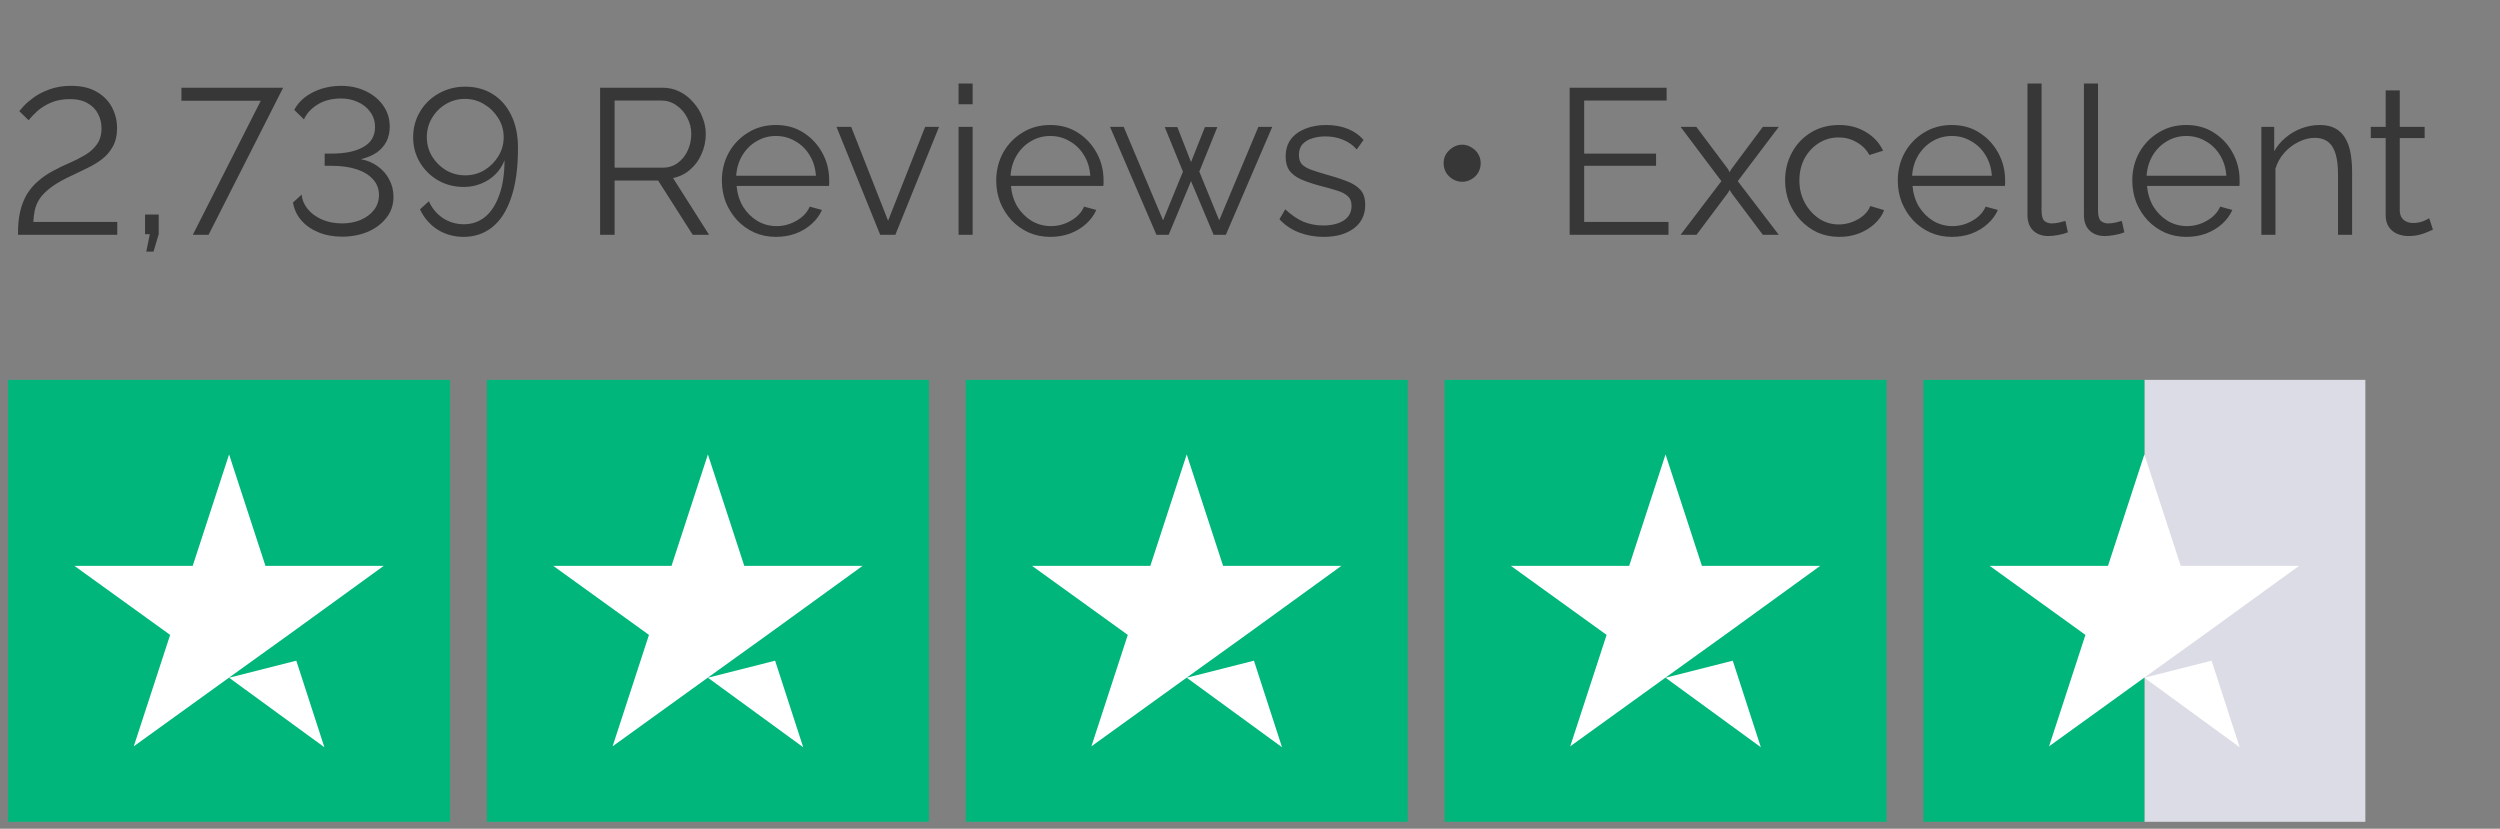 <svg width="181" height="60" viewBox="0 0 181 60" fill="none" xmlns="http://www.w3.org/2000/svg">
<rect x="0" y="0" width="181" height="60" fill="#808080" stroke="none"/>
<path d="M1.305 17C1.295 16.37 1.345 15.815 1.455 15.335C1.565 14.855 1.73 14.43 1.95 14.06C2.18 13.69 2.455 13.37 2.775 13.1C3.095 12.82 3.455 12.575 3.855 12.365C4.235 12.155 4.63 11.965 5.04 11.795C5.45 11.615 5.83 11.42 6.18 11.21C6.53 11 6.81 10.745 7.02 10.445C7.24 10.135 7.35 9.75 7.35 9.29C7.35 8.91 7.265 8.56 7.095 8.24C6.935 7.92 6.685 7.665 6.345 7.475C6.005 7.275 5.575 7.175 5.055 7.175C4.545 7.175 4.09 7.26 3.69 7.43C3.3 7.6 2.97 7.805 2.7 8.045C2.44 8.285 2.23 8.505 2.07 8.705L1.395 8.045C1.455 7.975 1.575 7.84 1.755 7.64C1.945 7.44 2.195 7.23 2.505 7.01C2.825 6.79 3.2 6.605 3.63 6.455C4.07 6.295 4.58 6.215 5.16 6.215C5.9 6.215 6.515 6.36 7.005 6.65C7.495 6.93 7.86 7.3 8.1 7.76C8.35 8.22 8.475 8.725 8.475 9.275C8.475 9.805 8.37 10.255 8.16 10.625C7.96 10.985 7.695 11.29 7.365 11.54C7.045 11.78 6.695 11.99 6.315 12.17C5.945 12.35 5.595 12.52 5.265 12.68C4.625 12.97 4.115 13.255 3.735 13.535C3.355 13.815 3.07 14.095 2.88 14.375C2.7 14.655 2.58 14.935 2.52 15.215C2.46 15.495 2.425 15.78 2.415 16.07H8.49V17H1.305ZM10.591 18.215L10.846 16.955H10.501V15.53H11.491V16.955L11.116 18.215H10.591ZM18.88 7.295H13.135V6.35H20.5L15.1 17H13.96L18.88 7.295ZM24.767 17.135C24.137 17.135 23.567 17.03 23.057 16.82C22.547 16.61 22.132 16.32 21.812 15.95C21.492 15.58 21.292 15.15 21.212 14.66L21.842 14.09C21.862 14.43 21.997 14.765 22.247 15.095C22.497 15.415 22.837 15.675 23.267 15.875C23.707 16.075 24.207 16.175 24.767 16.175C25.267 16.175 25.717 16.09 26.117 15.92C26.527 15.74 26.847 15.5 27.077 15.2C27.317 14.89 27.437 14.53 27.437 14.12C27.437 13.68 27.297 13.305 27.017 12.995C26.737 12.675 26.342 12.43 25.832 12.26C25.322 12.09 24.717 12.005 24.017 12.005H23.507V11.12H24.017C24.987 11.12 25.752 10.96 26.312 10.64C26.872 10.32 27.152 9.84 27.152 9.2C27.152 8.78 27.037 8.415 26.807 8.105C26.587 7.795 26.287 7.555 25.907 7.385C25.537 7.215 25.132 7.13 24.692 7.13C24.032 7.13 23.467 7.275 22.997 7.565C22.527 7.855 22.197 8.215 22.007 8.645L21.302 7.955C21.492 7.595 21.757 7.285 22.097 7.025C22.447 6.765 22.842 6.565 23.282 6.425C23.732 6.285 24.197 6.215 24.677 6.215C25.357 6.215 25.962 6.345 26.492 6.605C27.032 6.865 27.452 7.215 27.752 7.655C28.062 8.095 28.217 8.6 28.217 9.17C28.217 9.57 28.137 9.93 27.977 10.25C27.817 10.56 27.582 10.825 27.272 11.045C26.962 11.255 26.582 11.415 26.132 11.525C26.602 11.615 27.012 11.79 27.362 12.05C27.722 12.31 27.997 12.63 28.187 13.01C28.387 13.38 28.487 13.79 28.487 14.24C28.487 14.84 28.312 15.355 27.962 15.785C27.622 16.215 27.172 16.55 26.612 16.79C26.052 17.02 25.437 17.135 24.767 17.135ZM29.912 9.935C29.912 9.255 30.077 8.64 30.407 8.09C30.737 7.53 31.187 7.09 31.757 6.77C32.337 6.44 32.977 6.275 33.677 6.275C34.437 6.275 35.102 6.455 35.672 6.815C36.242 7.165 36.687 7.67 37.007 8.33C37.337 8.99 37.502 9.785 37.502 10.715C37.502 12.165 37.337 13.365 37.007 14.315C36.687 15.265 36.232 15.975 35.642 16.445C35.052 16.915 34.362 17.15 33.572 17.15C32.872 17.15 32.242 16.975 31.682 16.625C31.122 16.265 30.697 15.775 30.407 15.155L31.052 14.57C31.272 15.07 31.607 15.475 32.057 15.785C32.517 16.085 33.027 16.235 33.587 16.235C34.177 16.235 34.692 16.055 35.132 15.695C35.572 15.325 35.912 14.795 36.152 14.105C36.402 13.415 36.527 12.58 36.527 11.6C36.387 11.98 36.167 12.32 35.867 12.62C35.577 12.91 35.232 13.135 34.832 13.295C34.442 13.455 34.022 13.535 33.572 13.535C32.892 13.535 32.272 13.375 31.712 13.055C31.162 12.735 30.722 12.3 30.392 11.75C30.072 11.2 29.912 10.595 29.912 9.935ZM33.662 7.16C33.162 7.16 32.702 7.285 32.282 7.535C31.862 7.785 31.527 8.12 31.277 8.54C31.027 8.96 30.902 9.42 30.902 9.92C30.902 10.43 31.027 10.895 31.277 11.315C31.527 11.725 31.862 12.06 32.282 12.32C32.712 12.57 33.177 12.695 33.677 12.695C34.187 12.695 34.652 12.57 35.072 12.32C35.492 12.06 35.827 11.725 36.077 11.315C36.337 10.895 36.467 10.435 36.467 9.935C36.467 9.435 36.337 8.975 36.077 8.555C35.817 8.135 35.477 7.8 35.057 7.55C34.637 7.29 34.172 7.16 33.662 7.16ZM43.448 17V6.35H47.948C48.408 6.35 48.828 6.445 49.208 6.635C49.588 6.825 49.918 7.085 50.198 7.415C50.488 7.735 50.708 8.095 50.858 8.495C51.018 8.885 51.098 9.285 51.098 9.695C51.098 10.205 50.998 10.685 50.798 11.135C50.608 11.585 50.333 11.965 49.973 12.275C49.623 12.585 49.208 12.79 48.728 12.89L51.338 17H50.153L47.648 13.07H44.498V17H43.448ZM44.498 12.14H47.978C48.398 12.14 48.763 12.025 49.073 11.795C49.383 11.565 49.623 11.265 49.793 10.895C49.963 10.515 50.048 10.115 50.048 9.695C50.048 9.265 49.948 8.87 49.748 8.51C49.558 8.14 49.298 7.845 48.968 7.625C48.648 7.395 48.288 7.28 47.888 7.28H44.498V12.14ZM56.179 17.15C55.619 17.15 55.099 17.045 54.619 16.835C54.139 16.615 53.724 16.32 53.374 15.95C53.024 15.57 52.749 15.135 52.549 14.645C52.359 14.155 52.264 13.63 52.264 13.07C52.264 12.34 52.429 11.67 52.759 11.06C53.099 10.45 53.564 9.965 54.154 9.605C54.744 9.235 55.414 9.05 56.164 9.05C56.934 9.05 57.604 9.235 58.174 9.605C58.754 9.975 59.209 10.465 59.539 11.075C59.869 11.675 60.034 12.335 60.034 13.055C60.034 13.135 60.034 13.215 60.034 13.295C60.034 13.365 60.029 13.42 60.019 13.46H53.329C53.379 14.02 53.534 14.52 53.794 14.96C54.064 15.39 54.409 15.735 54.829 15.995C55.259 16.245 55.724 16.37 56.224 16.37C56.734 16.37 57.214 16.24 57.664 15.98C58.124 15.72 58.444 15.38 58.624 14.96L59.509 15.2C59.349 15.57 59.104 15.905 58.774 16.205C58.444 16.505 58.054 16.74 57.604 16.91C57.164 17.07 56.689 17.15 56.179 17.15ZM53.299 12.725H59.074C59.034 12.155 58.879 11.655 58.609 11.225C58.349 10.795 58.004 10.46 57.574 10.22C57.154 9.97 56.689 9.845 56.179 9.845C55.669 9.845 55.204 9.97 54.784 10.22C54.364 10.46 54.019 10.8 53.749 11.24C53.489 11.67 53.339 12.165 53.299 12.725ZM63.727 17L60.562 9.185H61.627L64.297 15.98L66.982 9.185H67.987L64.822 17H63.727ZM69.4 17V9.185H70.42V17H69.4ZM69.4 7.55V6.05H70.42V7.55H69.4ZM76.042 17.15C75.482 17.15 74.962 17.045 74.482 16.835C74.002 16.615 73.587 16.32 73.237 15.95C72.887 15.57 72.612 15.135 72.412 14.645C72.222 14.155 72.127 13.63 72.127 13.07C72.127 12.34 72.292 11.67 72.622 11.06C72.962 10.45 73.427 9.965 74.017 9.605C74.607 9.235 75.277 9.05 76.027 9.05C76.797 9.05 77.467 9.235 78.037 9.605C78.617 9.975 79.072 10.465 79.402 11.075C79.732 11.675 79.897 12.335 79.897 13.055C79.897 13.135 79.897 13.215 79.897 13.295C79.897 13.365 79.892 13.42 79.882 13.46H73.192C73.242 14.02 73.397 14.52 73.657 14.96C73.927 15.39 74.272 15.735 74.692 15.995C75.122 16.245 75.587 16.37 76.087 16.37C76.597 16.37 77.077 16.24 77.527 15.98C77.987 15.72 78.307 15.38 78.487 14.96L79.372 15.2C79.212 15.57 78.967 15.905 78.637 16.205C78.307 16.505 77.917 16.74 77.467 16.91C77.027 17.07 76.552 17.15 76.042 17.15ZM73.162 12.725H78.937C78.897 12.155 78.742 11.655 78.472 11.225C78.212 10.795 77.867 10.46 77.437 10.22C77.017 9.97 76.552 9.845 76.042 9.845C75.532 9.845 75.067 9.97 74.647 10.22C74.227 10.46 73.882 10.8 73.612 11.24C73.352 11.67 73.202 12.165 73.162 12.725ZM91.106 9.185H92.111L88.751 17H87.866L86.231 13.115L84.611 17H83.726L80.366 9.185H81.356L84.206 15.95L85.646 12.425L84.326 9.2H85.241L86.231 11.735L87.236 9.2H88.136L86.831 12.425L88.271 15.95L91.106 9.185ZM95.842 17.15C95.202 17.15 94.607 17.045 94.057 16.835C93.507 16.625 93.032 16.305 92.632 15.875L93.052 15.155C93.492 15.565 93.932 15.865 94.372 16.055C94.822 16.235 95.297 16.325 95.797 16.325C96.407 16.325 96.902 16.205 97.282 15.965C97.662 15.715 97.852 15.36 97.852 14.9C97.852 14.59 97.757 14.355 97.567 14.195C97.387 14.025 97.122 13.89 96.772 13.79C96.432 13.68 96.022 13.565 95.542 13.445C95.002 13.295 94.547 13.14 94.177 12.98C93.817 12.81 93.542 12.6 93.352 12.35C93.172 12.09 93.082 11.755 93.082 11.345C93.082 10.835 93.207 10.415 93.457 10.085C93.717 9.745 94.067 9.49 94.507 9.32C94.957 9.14 95.457 9.05 96.007 9.05C96.607 9.05 97.137 9.145 97.597 9.335C98.057 9.525 98.432 9.79 98.722 10.13L98.227 10.82C97.947 10.5 97.612 10.265 97.222 10.115C96.842 9.955 96.417 9.875 95.947 9.875C95.627 9.875 95.322 9.92 95.032 10.01C94.742 10.09 94.502 10.23 94.312 10.43C94.132 10.62 94.042 10.885 94.042 11.225C94.042 11.505 94.112 11.725 94.252 11.885C94.392 12.035 94.602 12.165 94.882 12.275C95.162 12.375 95.507 12.485 95.917 12.605C96.507 12.765 97.022 12.93 97.462 13.1C97.902 13.26 98.242 13.47 98.482 13.73C98.722 13.99 98.842 14.355 98.842 14.825C98.842 15.555 98.567 16.125 98.017 16.535C97.467 16.945 96.742 17.15 95.842 17.15ZM107.202 11.81C107.202 12.06 107.142 12.29 107.022 12.5C106.902 12.7 106.737 12.86 106.527 12.98C106.327 13.1 106.107 13.16 105.867 13.16C105.627 13.16 105.402 13.1 105.192 12.98C104.992 12.86 104.827 12.7 104.697 12.5C104.577 12.29 104.517 12.06 104.517 11.81C104.517 11.57 104.577 11.35 104.697 11.15C104.827 10.95 104.992 10.79 105.192 10.67C105.402 10.54 105.627 10.475 105.867 10.475C106.107 10.475 106.327 10.54 106.527 10.67C106.737 10.79 106.902 10.95 107.022 11.15C107.142 11.35 107.202 11.57 107.202 11.81ZM120.799 16.07V17H113.644V6.35H120.664V7.28H114.694V11.12H119.899V12.005H114.694V16.07H120.799ZM122.814 9.185L125.109 12.245L125.229 12.47L125.349 12.245L127.629 9.185H128.784L125.814 13.115L128.784 17H127.629L125.349 13.955L125.229 13.745L125.109 13.955L122.829 17H121.674L124.629 13.115L121.674 9.185H122.814ZM133.171 17.15C132.601 17.15 132.076 17.045 131.596 16.835C131.126 16.615 130.711 16.315 130.351 15.935C130.001 15.555 129.726 15.12 129.526 14.63C129.336 14.14 129.241 13.62 129.241 13.07C129.241 12.33 129.406 11.655 129.736 11.045C130.066 10.435 130.526 9.95 131.116 9.59C131.706 9.23 132.386 9.05 133.156 9.05C133.886 9.05 134.531 9.22 135.091 9.56C135.651 9.89 136.066 10.34 136.336 10.91L135.346 11.225C135.126 10.825 134.816 10.515 134.416 10.295C134.026 10.065 133.591 9.95 133.111 9.95C132.591 9.95 132.116 10.085 131.686 10.355C131.256 10.625 130.911 10.995 130.651 11.465C130.401 11.935 130.276 12.47 130.276 13.07C130.276 13.66 130.406 14.195 130.666 14.675C130.926 15.155 131.271 15.54 131.701 15.83C132.131 16.11 132.606 16.25 133.126 16.25C133.466 16.25 133.791 16.19 134.101 16.07C134.421 15.95 134.696 15.79 134.926 15.59C135.166 15.38 135.326 15.155 135.406 14.915L136.411 15.215C136.271 15.585 136.036 15.92 135.706 16.22C135.386 16.51 135.006 16.74 134.566 16.91C134.136 17.07 133.671 17.15 133.171 17.15ZM141.315 17.15C140.755 17.15 140.235 17.045 139.755 16.835C139.275 16.615 138.86 16.32 138.51 15.95C138.16 15.57 137.885 15.135 137.685 14.645C137.495 14.155 137.4 13.63 137.4 13.07C137.4 12.34 137.565 11.67 137.895 11.06C138.235 10.45 138.7 9.965 139.29 9.605C139.88 9.235 140.55 9.05 141.3 9.05C142.07 9.05 142.74 9.235 143.31 9.605C143.89 9.975 144.345 10.465 144.675 11.075C145.005 11.675 145.17 12.335 145.17 13.055C145.17 13.135 145.17 13.215 145.17 13.295C145.17 13.365 145.165 13.42 145.155 13.46H138.465C138.515 14.02 138.67 14.52 138.93 14.96C139.2 15.39 139.545 15.735 139.965 15.995C140.395 16.245 140.86 16.37 141.36 16.37C141.87 16.37 142.35 16.24 142.8 15.98C143.26 15.72 143.58 15.38 143.76 14.96L144.645 15.2C144.485 15.57 144.24 15.905 143.91 16.205C143.58 16.505 143.19 16.74 142.74 16.91C142.3 17.07 141.825 17.15 141.315 17.15ZM138.435 12.725H144.21C144.17 12.155 144.015 11.655 143.745 11.225C143.485 10.795 143.14 10.46 142.71 10.22C142.29 9.97 141.825 9.845 141.315 9.845C140.805 9.845 140.34 9.97 139.92 10.22C139.5 10.46 139.155 10.8 138.885 11.24C138.625 11.67 138.475 12.165 138.435 12.725ZM146.789 6.05H147.809V15.23C147.809 15.62 147.879 15.875 148.019 15.995C148.159 16.115 148.329 16.175 148.529 16.175C148.709 16.175 148.889 16.155 149.069 16.115C149.249 16.075 149.404 16.035 149.534 15.995L149.714 16.82C149.524 16.9 149.289 16.965 149.009 17.015C148.739 17.065 148.504 17.09 148.304 17.09C147.844 17.09 147.474 16.955 147.194 16.685C146.924 16.415 146.789 16.045 146.789 15.575V6.05ZM150.876 6.05H151.896V15.23C151.896 15.62 151.966 15.875 152.106 15.995C152.246 16.115 152.416 16.175 152.616 16.175C152.796 16.175 152.976 16.155 153.156 16.115C153.336 16.075 153.491 16.035 153.621 15.995L153.801 16.82C153.611 16.9 153.376 16.965 153.096 17.015C152.826 17.065 152.591 17.09 152.391 17.09C151.931 17.09 151.561 16.955 151.281 16.685C151.011 16.415 150.876 16.045 150.876 15.575V6.05ZM158.293 17.15C157.733 17.15 157.213 17.045 156.733 16.835C156.253 16.615 155.838 16.32 155.488 15.95C155.138 15.57 154.863 15.135 154.663 14.645C154.473 14.155 154.378 13.63 154.378 13.07C154.378 12.34 154.543 11.67 154.873 11.06C155.213 10.45 155.678 9.965 156.268 9.605C156.858 9.235 157.528 9.05 158.278 9.05C159.048 9.05 159.718 9.235 160.288 9.605C160.868 9.975 161.323 10.465 161.653 11.075C161.983 11.675 162.148 12.335 162.148 13.055C162.148 13.135 162.148 13.215 162.148 13.295C162.148 13.365 162.143 13.42 162.133 13.46H155.443C155.493 14.02 155.648 14.52 155.908 14.96C156.178 15.39 156.523 15.735 156.943 15.995C157.373 16.245 157.838 16.37 158.338 16.37C158.848 16.37 159.328 16.24 159.778 15.98C160.238 15.72 160.558 15.38 160.738 14.96L161.623 15.2C161.463 15.57 161.218 15.905 160.888 16.205C160.558 16.505 160.168 16.74 159.718 16.91C159.278 17.07 158.803 17.15 158.293 17.15ZM155.413 12.725H161.188C161.148 12.155 160.993 11.655 160.723 11.225C160.463 10.795 160.118 10.46 159.688 10.22C159.268 9.97 158.803 9.845 158.293 9.845C157.783 9.845 157.318 9.97 156.898 10.22C156.478 10.46 156.133 10.8 155.863 11.24C155.603 11.67 155.453 12.165 155.413 12.725ZM170.292 17H169.272V12.635C169.272 11.715 169.137 11.045 168.867 10.625C168.597 10.195 168.172 9.98 167.592 9.98C167.192 9.98 166.797 10.08 166.407 10.28C166.017 10.47 165.672 10.735 165.372 11.075C165.082 11.405 164.872 11.785 164.742 12.215V17H163.722V9.185H164.652V10.955C164.862 10.575 165.137 10.245 165.477 9.965C165.817 9.675 166.202 9.45 166.632 9.29C167.062 9.13 167.507 9.05 167.967 9.05C168.397 9.05 168.762 9.13 169.062 9.29C169.362 9.45 169.602 9.68 169.782 9.98C169.962 10.27 170.092 10.625 170.172 11.045C170.252 11.455 170.292 11.915 170.292 12.425V17ZM176.144 16.625C176.064 16.655 175.939 16.71 175.769 16.79C175.599 16.87 175.394 16.94 175.154 17C174.914 17.06 174.654 17.09 174.374 17.09C174.084 17.09 173.809 17.035 173.549 16.925C173.299 16.815 173.099 16.65 172.949 16.43C172.799 16.2 172.724 15.92 172.724 15.59V9.995H171.644V9.185H172.724V6.545H173.744V9.185H175.544V9.995H173.744V15.305C173.764 15.585 173.864 15.795 174.044 15.935C174.234 16.075 174.449 16.145 174.689 16.145C174.969 16.145 175.224 16.1 175.454 16.01C175.684 15.91 175.824 15.84 175.874 15.8L176.144 16.625Z" fill="#383738"/>
<g clip-path="url(#clip0_1001_4303)">
<path d="M0.585 27.5H32.585V59.5H0.585V27.5Z" fill="#00B67A"/>
<path d="M35.252 27.5H67.252V59.5H35.252V27.5ZM69.918 27.5H101.918V59.5H69.918V27.5ZM104.585 27.5H136.585V59.5H104.585V27.5Z" fill="#00B67A"/>
<path d="M155.252 27.5H171.252V59.5H155.252V27.5Z" fill="#DCDCE6"/>
<path d="M139.252 27.5H155.252V59.5H139.252V27.5Z" fill="#00B67A"/>
<path d="M16.585 49.067L21.452 47.833L23.485 54.1L16.585 49.067ZM27.785 40.967H19.218L16.585 32.9L13.952 40.967H5.385L12.318 45.967L9.685 54.033L16.618 49.033L20.885 45.967L27.785 40.967Z" fill="white"/>
<path d="M51.252 49.067L56.118 47.833L58.152 54.1L51.252 49.067ZM62.452 40.967H53.885L51.252 32.9L48.618 40.967H40.052L46.985 45.967L44.352 54.033L51.285 49.033L55.552 45.967L62.452 40.967ZM85.918 49.067L90.785 47.833L92.818 54.1L85.918 49.067ZM97.118 40.967H88.552L85.918 32.9L83.285 40.967H74.718L81.652 45.967L79.018 54.033L85.952 49.033L90.218 45.967L97.118 40.967ZM120.585 49.067L125.452 47.833L127.485 54.1L120.585 49.067ZM131.785 40.967H123.218L120.585 32.9L117.952 40.967H109.385L116.318 45.967L113.685 54.033L120.618 49.033L124.885 45.967L131.785 40.967ZM155.252 49.067L160.118 47.833L162.152 54.1L155.252 49.067ZM166.452 40.967H157.885L155.252 32.9L152.618 40.967H144.052L150.985 45.967L148.352 54.033L155.285 49.033L159.552 45.967L166.452 40.967Z" fill="white"/>
</g>
<defs>
<clipPath id="clip0_1001_4303">
<rect width="170.667" height="32" fill="white" transform="translate(0.585 27.5)"/>
</clipPath>
</defs>
</svg>
